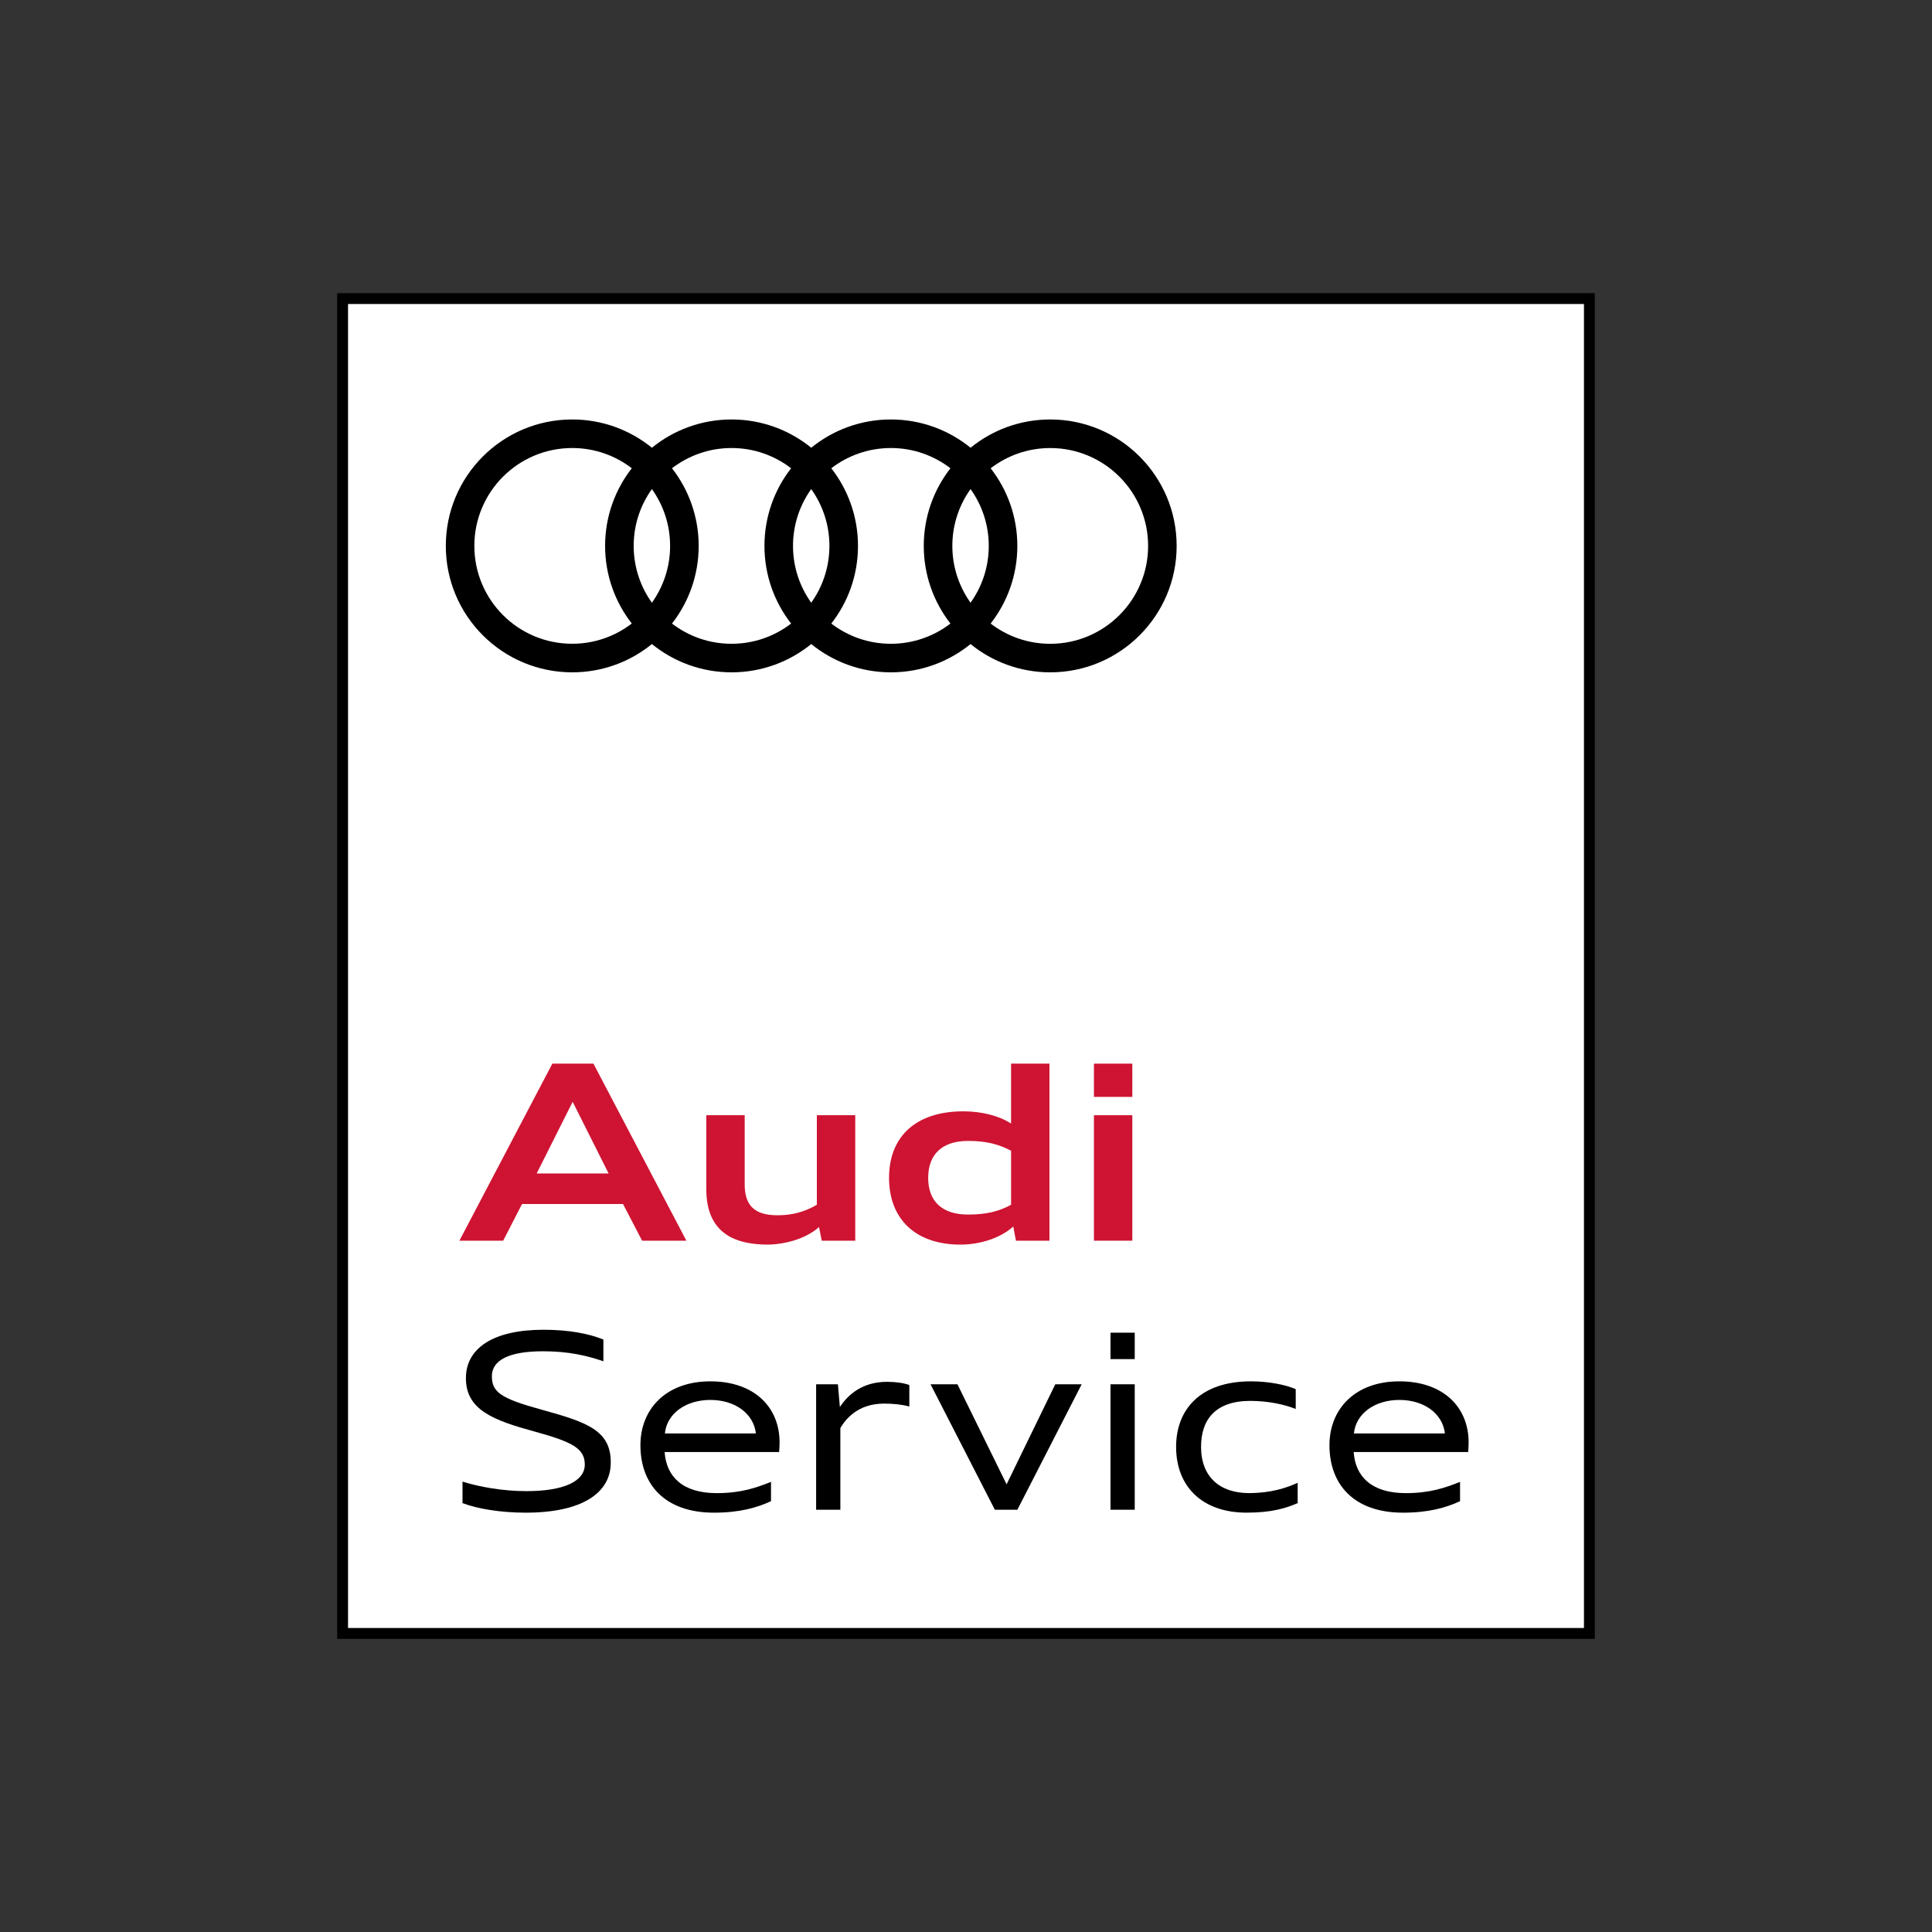 <?xml version="1.0" encoding="utf-8"?>
<!-- Generator: Adobe Illustrator 16.0.0, SVG Export Plug-In . SVG Version: 6.00 Build 0)  -->
<!DOCTYPE svg PUBLIC "-//W3C//DTD SVG 1.1//EN" "http://www.w3.org/Graphics/SVG/1.1/DTD/svg11.dtd">
<svg version="1.1" id="Layer_1" xmlns="http://www.w3.org/2000/svg" xmlns:xlink="http://www.w3.org/1999/xlink" x="0px" y="0px"
	 width="96px" height="96px" viewBox="96.237 100.531 96 96" enable-background="new 96.237 100.531 96 96" xml:space="preserve">
<rect x="96.237" y="100.531" width="96" height="96" fill="#333333" stroke="none"/>
<g>
	<rect x="112.99" y="115.098" width="62.492" height="66.867"/>
	<rect x="113.531" y="115.637" fill="#FFFFFF" width="61.412" height="65.788"/>
	<path d="M119.219,175.221v-1.069c0.814,0.254,1.98,0.473,3.172,0.473c1.859,0,2.904-0.485,2.904-1.324
		c0-0.814-0.656-1.13-2.504-1.64c-1.993-0.547-3.439-1.058-3.402-2.698c0.024-1.434,1.349-2.357,3.853-2.357
		c1.264,0,2.26,0.194,2.977,0.486v1.081c-0.802-0.279-1.726-0.498-3.002-0.498c-1.677,0-2.539,0.438-2.539,1.239
		c0,0.79,0.437,1.106,2.479,1.665c2.236,0.619,3.464,1.021,3.427,2.674c-0.024,1.446-1.398,2.442-4.229,2.442
		C121.102,175.695,119.96,175.501,119.219,175.221"/>
	<path d="M129.275,171.758h4.521c-0.109-0.984-1.034-1.665-2.26-1.665C130.308,170.093,129.372,170.773,129.275,171.758
		 M128.059,172.341c0-1.787,1.264-3.172,3.476-3.172c2.175,0,3.439,1.275,3.439,3.039c0,0.157-0.013,0.364-0.025,0.474h-5.687
		c0.085,1.239,0.911,2.042,2.589,2.042c1.203,0,1.969-0.268,2.697-0.56v0.96c-0.705,0.328-1.58,0.571-2.831,0.571
		C129.263,175.695,128.059,174.285,128.059,172.341"/>
	<path d="M136.79,169.315h1.082l0.098,1.13c0.425-0.644,1.142-1.252,2.345-1.252c0.449,0,0.838,0.061,1.106,0.158v1.069
		c-0.353-0.097-0.79-0.145-1.252-0.145c-1.3,0-1.908,0.765-2.175,1.215v4.059h-1.204L136.79,169.315L136.79,169.315z"/>
	<polygon points="142.475,169.315 143.812,169.315 146.254,174.286 148.673,169.315 149.985,169.315 146.789,175.55 145.671,175.55 
			"/>
	<path d="M151.417,169.315h1.204v6.234h-1.204V169.315L151.417,169.315z M151.417,166.751h1.204v1.313h-1.204V166.751
		L151.417,166.751z"/>
	<path d="M154.677,172.426c0-1.86,1.202-3.257,3.719-3.257c0.839,0,1.701,0.158,2.225,0.389v0.983
		c-0.547-0.218-1.362-0.401-2.249-0.401c-1.738,0-2.455,0.924-2.455,2.285c0,1.495,0.937,2.297,2.382,2.297
		c1.107,0,1.884-0.268,2.419-0.511v1.009c-0.596,0.255-1.288,0.474-2.54,0.474C155.977,175.695,154.677,174.395,154.677,172.426"/>
	<path d="M163.512,171.758h4.521c-0.109-0.984-1.033-1.665-2.261-1.665C164.545,170.093,163.609,170.773,163.512,171.758
		 M162.297,172.341c0-1.787,1.264-3.172,3.475-3.172c2.176,0,3.44,1.275,3.44,3.039c0,0.157-0.012,0.364-0.024,0.474H163.5
		c0.085,1.239,0.912,2.042,2.588,2.042c1.203,0,1.97-0.268,2.698-0.56v0.96c-0.705,0.328-1.581,0.571-2.832,0.571
		C163.5,175.695,162.297,174.285,162.297,172.341"/>
	<path fill="#CE1432" d="M122.905,158.839h3.573l-1.786-3.561L122.905,158.839z M123.683,153.383h2.042l4.618,8.798h-2.2
		l-0.947-1.822h-5.02l-0.937,1.822h-2.175L123.683,153.383z"/>
	<path fill="#CE1432" d="M136.934,161.5c-0.559,0.511-1.519,0.852-2.527,0.875c-1.616,0-3.074-0.535-3.074-2.758v-3.671h1.907v3.428
		c0,1.045,0.475,1.543,1.629,1.543c0.778,0,1.373-0.183,1.957-0.522v-4.449h1.908v6.234h-1.665L136.934,161.5z"/>
	<path fill="#CE1432" d="M146.477,160.396v-2.687c-0.632-0.328-1.239-0.486-2.139-0.486c-1.287,0-1.98,0.668-1.98,1.835
		c0,1.167,0.693,1.824,1.98,1.824C145.238,160.881,145.844,160.735,146.477,160.396 M140.413,159.058
		c0-2.054,1.336-3.306,3.694-3.306c0.923,0,1.798,0.231,2.369,0.608v-2.978h1.908v8.798h-1.665l-0.134-0.705
		c-0.583,0.535-1.58,0.9-2.625,0.9C141.739,162.376,140.413,161.112,140.413,159.058"/>
	<path fill="#CE1432" d="M150.594,155.946h1.908v6.234h-1.908V155.946z M150.594,153.383h1.908v1.652h-1.908V153.383z"/>
	<path d="M148.422,132.521c-1.114,0-2.141-0.376-2.96-1.006c0.83-1.065,1.326-2.403,1.326-3.857c0-1.455-0.496-2.793-1.326-3.858
		c0.821-0.63,1.847-1.006,2.961-1.006c2.685,0,4.863,2.178,4.863,4.864C153.285,130.343,151.107,132.521,148.422,132.521
		 M137.544,131.515c0.831-1.065,1.326-2.403,1.326-3.858c0-1.455-0.496-2.793-1.326-3.858c0.82-0.63,1.846-1.006,2.961-1.006
		c1.113,0,2.14,0.376,2.959,1.006c-0.83,1.065-1.326,2.403-1.326,3.858c0,1.455,0.496,2.792,1.326,3.858
		c-0.82,0.63-1.846,1.005-2.959,1.005C139.391,132.521,138.365,132.145,137.544,131.515 M129.628,131.515
		c0.83-1.065,1.326-2.403,1.326-3.858c0-1.455-0.496-2.793-1.326-3.858c0.82-0.63,1.846-1.006,2.959-1.006
		c1.114,0,2.141,0.376,2.96,1.006c-0.83,1.065-1.325,2.403-1.325,3.858c0,1.455,0.495,2.792,1.325,3.858
		c-0.819,0.63-1.846,1.005-2.96,1.005C131.474,132.521,130.448,132.145,129.628,131.515 M119.807,127.657
		c0-2.687,2.177-4.864,4.864-4.864c1.113,0,2.14,0.375,2.959,1.005c-0.83,1.065-1.326,2.403-1.326,3.858
		c0,1.454,0.496,2.793,1.326,3.857c-0.82,0.63-1.846,1.006-2.959,1.006C121.985,132.521,119.807,130.343,119.807,127.657
		 M128.629,130.48c-0.569-0.797-0.905-1.771-0.905-2.823c0-1.054,0.336-2.028,0.905-2.824c0.569,0.796,0.905,1.77,0.905,2.824
		C129.534,128.71,129.198,129.684,128.629,130.48 M136.546,130.48c-0.569-0.797-0.905-1.771-0.905-2.823
		c0-1.054,0.336-2.028,0.905-2.824c0.568,0.796,0.904,1.771,0.904,2.824C137.45,128.71,137.115,129.684,136.546,130.48
		 M144.463,130.48c-0.568-0.797-0.905-1.771-0.905-2.823c0-1.054,0.337-2.027,0.905-2.824c0.569,0.796,0.905,1.771,0.905,2.824
		C145.368,128.71,145.032,129.684,144.463,130.48 M148.422,121.374c-1.501,0-2.878,0.527-3.959,1.405
		c-1.081-0.878-2.458-1.405-3.958-1.405c-1.501,0-2.878,0.527-3.958,1.405c-1.081-0.877-2.458-1.405-3.959-1.405
		c-1.5,0-2.878,0.527-3.958,1.405c-1.081-0.877-2.458-1.405-3.959-1.405c-3.47,0-6.282,2.813-6.282,6.283
		c0,3.47,2.813,6.282,6.282,6.282c1.501,0,2.878-0.527,3.959-1.405c1.08,0.878,2.458,1.405,3.958,1.405
		c1.501,0,2.878-0.527,3.959-1.405c1.08,0.878,2.457,1.405,3.958,1.405c1.5,0,2.877-0.527,3.958-1.405
		c1.08,0.878,2.458,1.405,3.959,1.405c3.47,0,6.282-2.813,6.282-6.282C154.704,124.187,151.892,121.374,148.422,121.374"/>
</g>
<rect x="96.237" y="100.531" fill="#FFFFFF" fill-opacity="0" width="96" height="96"/>
</svg>
